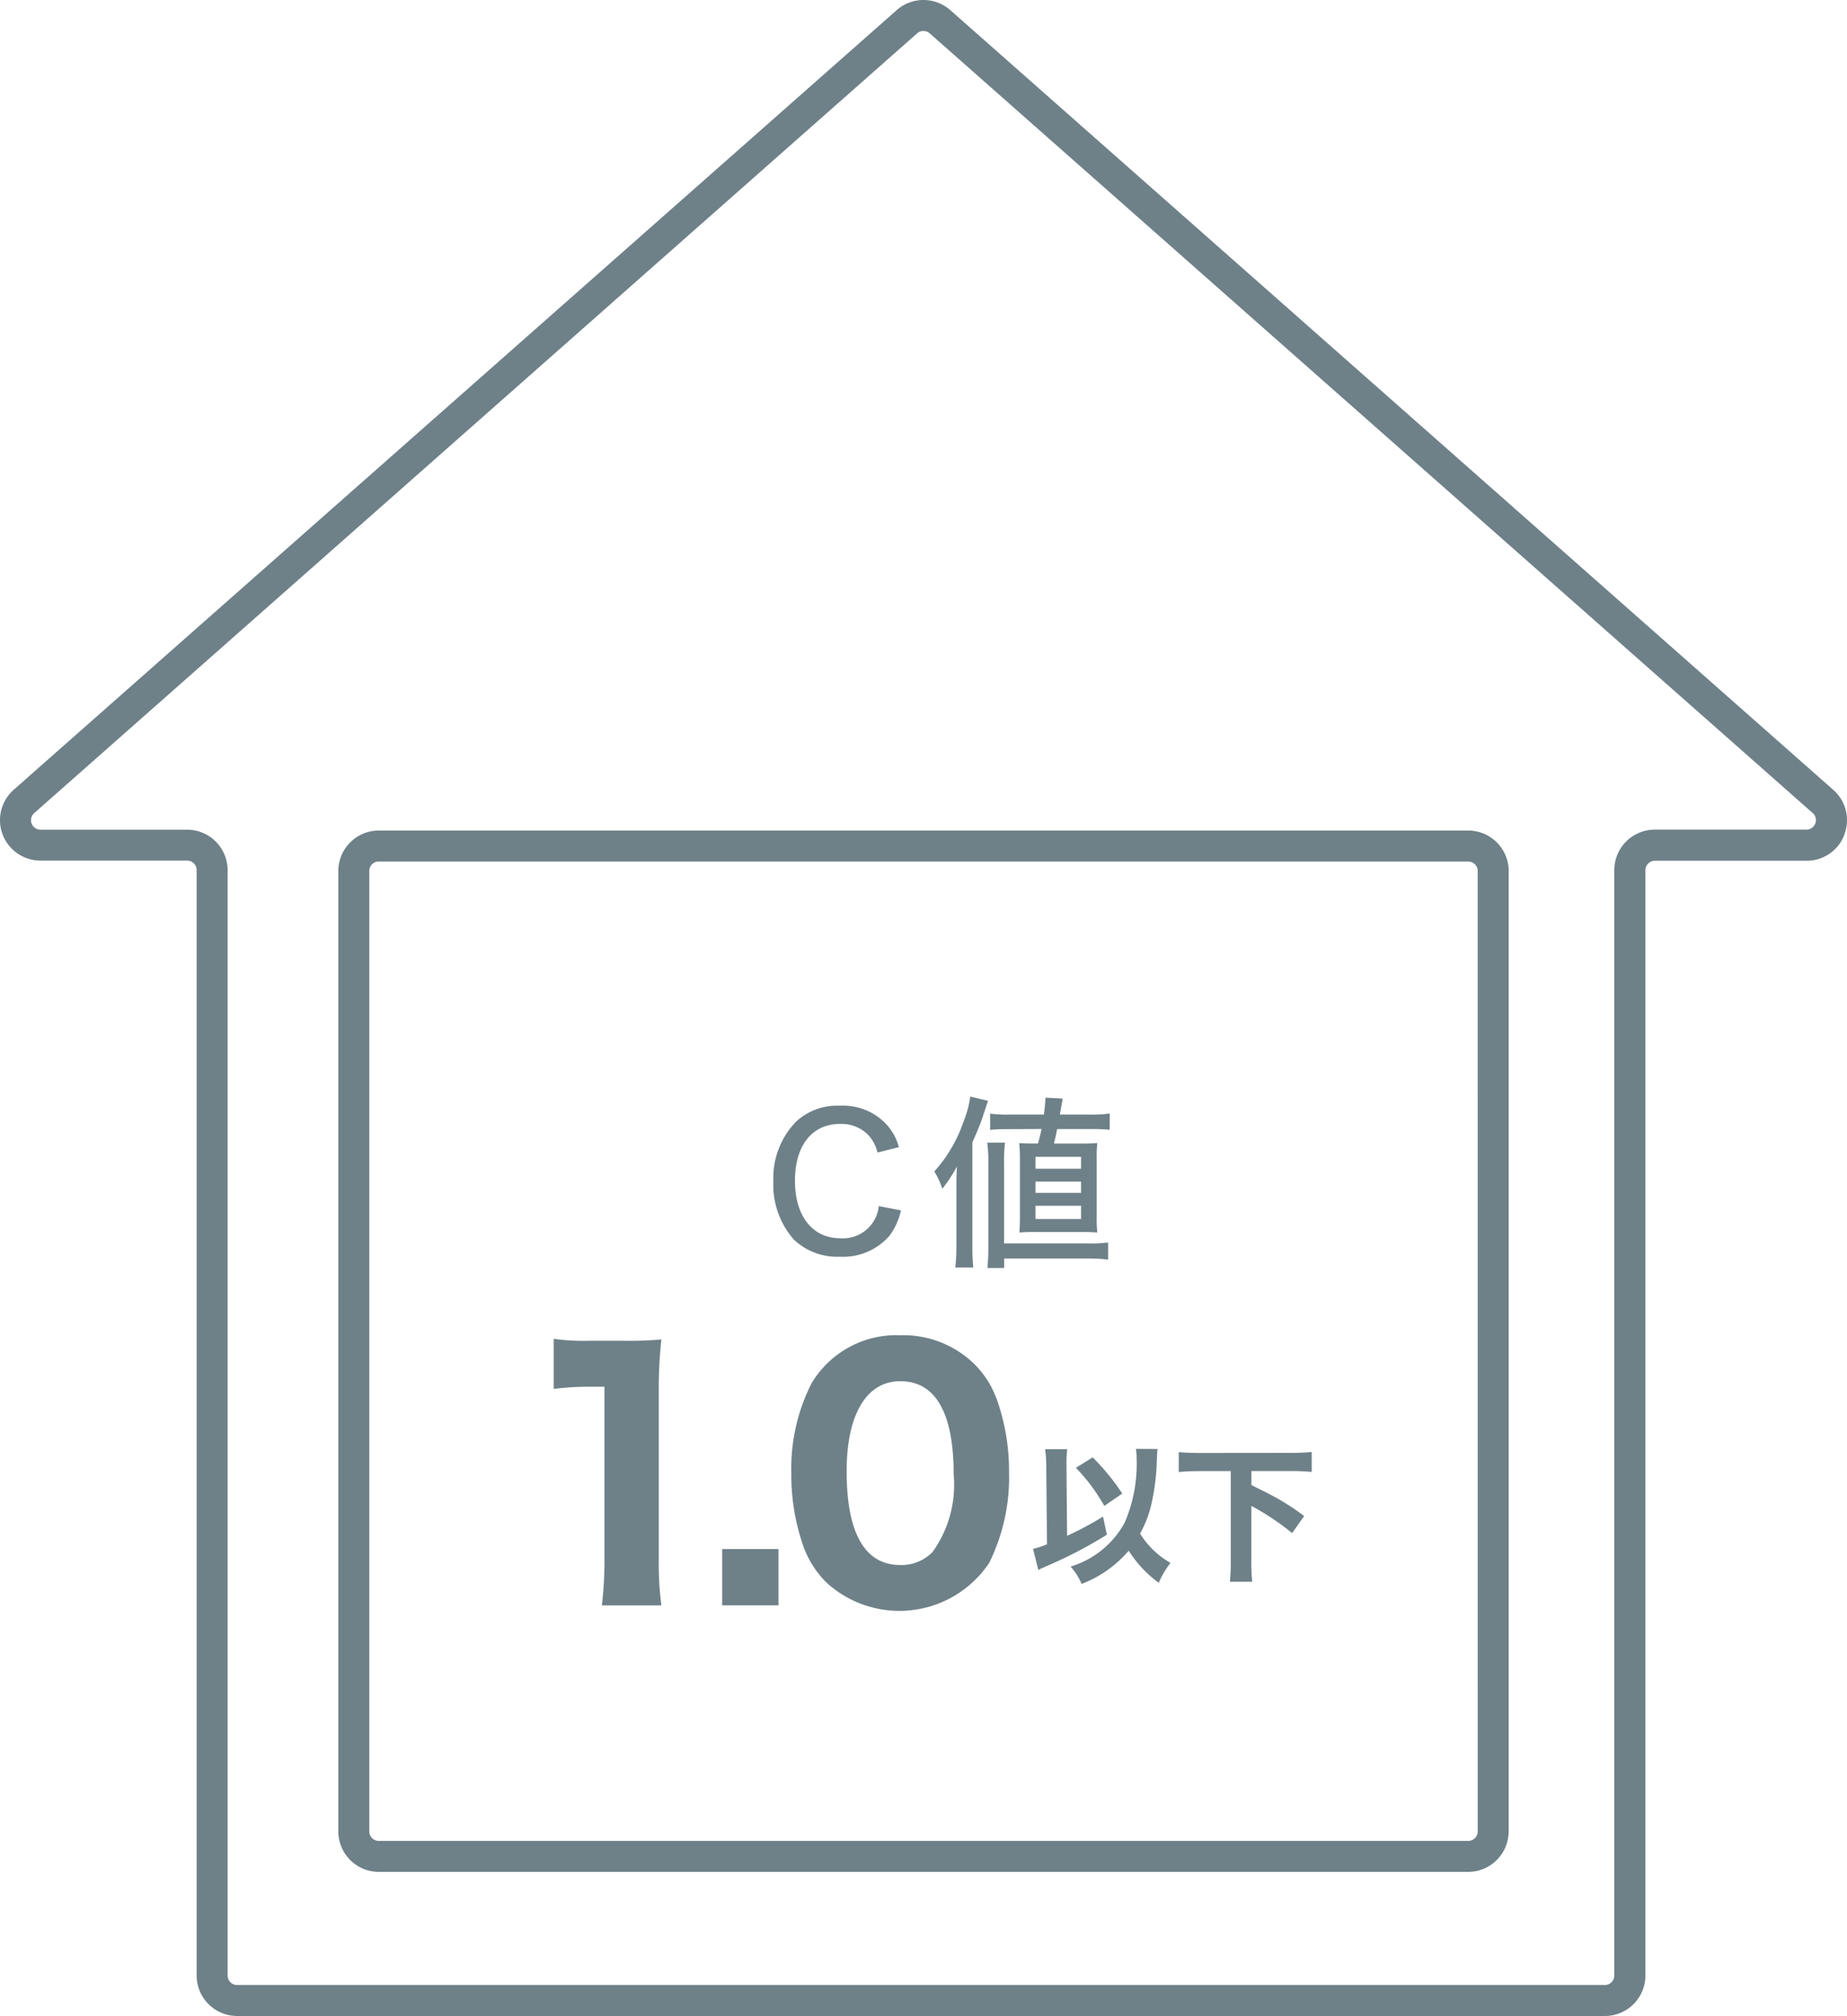 <svg xmlns="http://www.w3.org/2000/svg" width="83.447" height="91.057" viewBox="0 0 83.447 91.057">
  <path id="speci_3" d="M695.051,55.976a3.74,3.74,0,0,1-.915-2.612,3.653,3.653,0,0,1,1.024-2.7,2.729,2.729,0,0,1,1.982-.722,2.688,2.688,0,0,1,1.965.705,2.445,2.445,0,0,1,.7,1.167l-.966.244a1.744,1.744,0,0,0-.37-.739,1.673,1.673,0,0,0-1.319-.554c-1.268,0-2.04.974-2.04,2.57s.8,2.595,2.049,2.595a1.628,1.628,0,0,0,1.739-1.453l1,.193a2.937,2.937,0,0,1-.521,1.15,2.77,2.77,0,0,1-2.242.941,2.826,2.826,0,0,1-2.083-.781m7.377-3.292c-.025.4-.025.6-.025.958v2.612a8.361,8.361,0,0,1-.051.991h.815a8.452,8.452,0,0,1-.042-.982V51.593c.219-.479.353-.815.454-1.108.151-.462.151-.462.252-.764l-.8-.193a5.068,5.068,0,0,1-.327,1.192,6.473,6.473,0,0,1-1.3,2.192,3.476,3.476,0,0,1,.362.781,6.574,6.574,0,0,0,.663-1.008m1.377,4.586h.756v-.429h3.788a7.175,7.175,0,0,1,.907.051v-.773a6.388,6.388,0,0,1-.9.042h-3.8v-3.62a6.867,6.867,0,0,1,.042-.932H703.8a6.92,6.92,0,0,1,.05.924v3.695c0,.5-.017.756-.042,1.042M704.712,51a7.034,7.034,0,0,0-.781.034V50.3a5.537,5.537,0,0,0,.848.042h1.579c.042-.319.051-.411.076-.764l.773.042c-.05.311-.059.345-.126.722h1.411a4.723,4.723,0,0,0,.84-.051v.739a7.538,7.538,0,0,0-.764-.034h-1.612c-.05.269-.05.269-.143.655h1.235c.361,0,.529-.008.722-.025a7.05,7.05,0,0,0-.025.806v2.5a6.4,6.4,0,0,0,.025.739c-.328-.025-.445-.025-.731-.025h-2.074a7.081,7.081,0,0,0-.714.025c.016-.21.025-.42.025-.672V52.332a6.2,6.2,0,0,0-.034-.7c.2.008.378.017.7.017h.151c.084-.319.109-.411.16-.655Zm3.326,3.46H705.98v.6h2.058Zm0-1.092H705.98v.512h2.058Zm-2.058-.58h2.058v-.537H705.98ZM689.073,60.5a16.427,16.427,0,0,1-1.661.059h-1.6a9.636,9.636,0,0,1-1.6-.088v2.263a12.851,12.851,0,0,1,1.646-.1h.647v7.819a16.4,16.4,0,0,1-.117,2.058h2.689a14.655,14.655,0,0,1-.118-2.058V62.882a20.33,20.33,0,0,1,.118-2.381m2.747,12.008h2.543V69.966h-2.543Zm12.387-9.362a9.707,9.707,0,0,1,.573,3.38,8.691,8.691,0,0,1-.9,4.071,4.883,4.883,0,0,1-7.349.882,4.459,4.459,0,0,1-1.014-1.558,9.7,9.7,0,0,1-.573-3.366,8.51,8.51,0,0,1,.911-4.071,4.457,4.457,0,0,1,4.012-2.175,4.593,4.593,0,0,1,3.322,1.278,4.262,4.262,0,0,1,1.014,1.558m-1.925,3.439c0-2.778-.823-4.2-2.41-4.2-1.529,0-2.425,1.5-2.425,4.071,0,2.792.823,4.232,2.425,4.232a1.961,1.961,0,0,0,1.455-.587,5.2,5.2,0,0,0,.955-3.513m7.618.872a10.321,10.321,0,0,0-1.336-1.635l-.758.472a8.423,8.423,0,0,1,1.283,1.721Zm.8,1.814A4.9,4.9,0,0,0,711.2,68a9.783,9.783,0,0,0,.259-1.974c.02-.446.02-.446.033-.579l-.977-.006a2.35,2.35,0,0,1,.033.445,6.683,6.683,0,0,1-.538,2.885,4.137,4.137,0,0,1-2.446,1.987,2.874,2.874,0,0,1,.5.784,5.3,5.3,0,0,0,2.127-1.5,5.342,5.342,0,0,0,1.356,1.449,4.1,4.1,0,0,1,.532-.9,3.831,3.831,0,0,1-1.369-1.316m-1.681-.777a13.676,13.676,0,0,1-1.622.87l-.027-3.071v-.167a4.717,4.717,0,0,1,.033-.671h-1a5.414,5.414,0,0,1,.053.831l.033,3.463a4.256,4.256,0,0,1-.631.206l.239.951c.14-.073.167-.079.419-.193a19.526,19.526,0,0,0,2.679-1.4Zm4.373-2.871c-.366,0-.685-.013-.951-.04v.9c.293-.027.6-.04.951-.04h1.4v4.021a9.241,9.241,0,0,1-.04.977h1.01a7.854,7.854,0,0,1-.04-.977V68.016a11.532,11.532,0,0,1,1.841,1.23l.545-.771a10.989,10.989,0,0,0-1.4-.9c-.266-.14-.266-.14-.984-.5v-.632h1.775c.359,0,.645.013.951.04v-.9c-.279.027-.592.04-.951.04Zm29.125-27.93a1.815,1.815,0,0,1-1.71,1.181h-6.853a.429.429,0,0,0-.429.429V89.229a1.83,1.83,0,0,1-1.828,1.828H669.908a1.83,1.83,0,0,1-1.828-1.828V39.3a.429.429,0,0,0-.429-.429h-6.625a1.828,1.828,0,0,1-1.21-3.2L699.709.457a1.83,1.83,0,0,1,2.42,0l39.893,35.218a1.814,1.814,0,0,1,.5,2.018m-1.426-.968L701.2,1.506a.43.43,0,0,0-.568,0L660.742,36.725a.429.429,0,0,0,.284.75h6.625a1.83,1.83,0,0,1,1.828,1.828V89.229a.429.429,0,0,0,.429.429H731.7a.429.429,0,0,0,.429-.429V39.3a1.83,1.83,0,0,1,1.828-1.828h6.853a.429.429,0,0,0,.284-.75m-13.738,2.616V82.72a1.83,1.83,0,0,1-1.828,1.828H676.309a1.83,1.83,0,0,1-1.828-1.828V39.341a1.831,1.831,0,0,1,1.828-1.828H725.53a1.831,1.831,0,0,1,1.828,1.828m-1.4,0a.429.429,0,0,0-.429-.429H676.309a.429.429,0,0,0-.429.429V82.72a.429.429,0,0,0,.429.429H725.53a.429.429,0,0,0,.429-.429Z" transform="translate(-659.196 0)" fill="#6e8188"/>
</svg>
